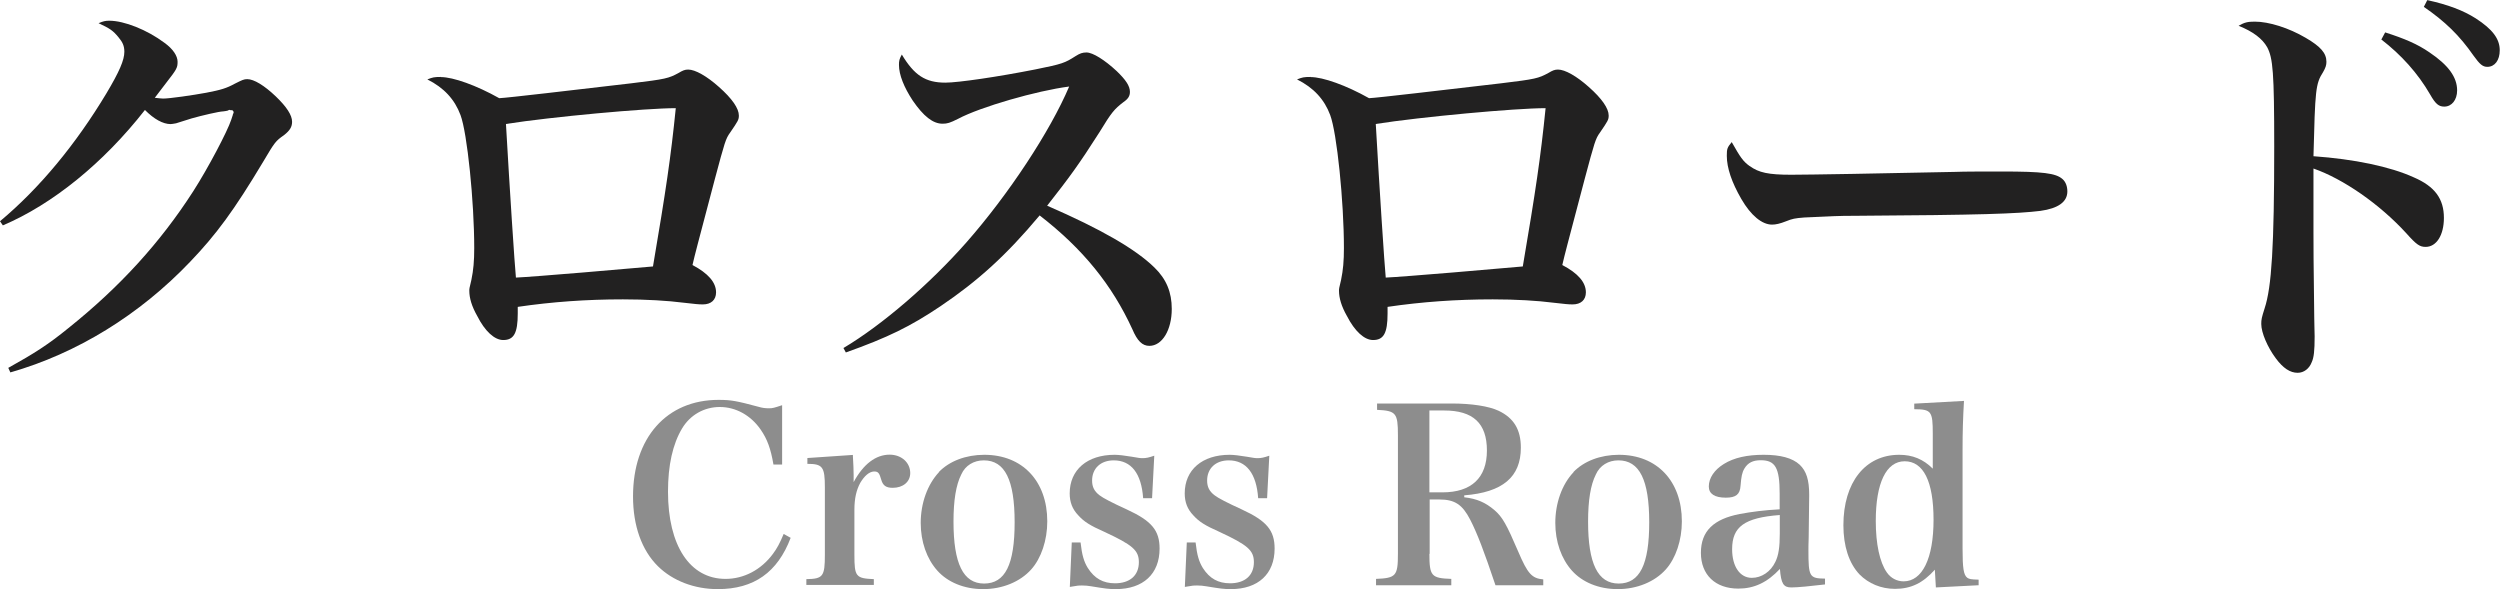 <?xml version="1.0" encoding="UTF-8"?>
<svg xmlns="http://www.w3.org/2000/svg" viewBox="0 0 193 45.48">
  <defs>
    <style>.d{fill:#8d8d8d;}.e{fill:#222121;}</style>
  </defs>
  <g id="a"></g>
  <g id="b">
    <g id="c">
      <g>
        <path class="e" d="M0,17.08c3.07-2.56,5.88-5.98,8.22-9.88,.99-1.66,1.38-2.56,1.38-3.2,0-.45-.13-.74-.45-1.12-.42-.51-.64-.67-1.54-1.09,.38-.16,.54-.19,.83-.19,1.15,0,2.91,.7,4.25,1.7,.67,.48,1.02,1.02,1.02,1.47s-.06,.58-.86,1.6c-.03,.03-.42,.54-.9,1.18,.29,.03,.51,.06,.64,.06,.51,0,2.3-.26,3.33-.45,1.15-.22,1.57-.35,2.21-.7,.58-.29,.7-.35,.96-.35,.51,0,1.31,.48,2.21,1.34,.83,.8,1.25,1.44,1.25,1.95,0,.38-.16,.67-.61,1.02-.67,.48-.7,.51-1.63,2.08-2.24,3.74-3.61,5.6-5.63,7.71-3.9,4.09-8.73,7.07-13.88,8.54l-.16-.35c2.01-1.12,3.07-1.79,4.64-3.07,4-3.2,7.1-6.62,9.63-10.55,1.15-1.79,2.65-4.64,2.94-5.53,.06-.22,.13-.35,.13-.42,.03-.06,.06-.13,.06-.16,0-.06-.06-.13-.1-.16h-.1s-.06,0-.13-.03c-.03,0-.06,.03-.13,.06s-.19,.03-.35,.06c-.29,0-1.66,.32-2.43,.54q-.67,.22-1.21,.38c-.19,.03-.32,.06-.42,.06-.58,0-1.28-.38-1.98-1.09C8,12.57,4.06,15.77,.22,17.4l-.22-.32Z"></path>
        <path class="e" d="M34.03,5.95c.96,0,2.75,.64,4.51,1.63,.67-.03,5.57-.61,10.2-1.15,2.65-.32,2.88-.38,3.65-.8,.32-.19,.48-.26,.74-.26,.54,0,1.44,.51,2.37,1.34,1.02,.9,1.54,1.66,1.54,2.21,0,.32-.06,.42-.67,1.31-.35,.48-.42,.74-1.18,3.58-1.41,5.34-1.54,5.82-1.73,6.65,1.21,.64,1.82,1.34,1.82,2.11,0,.58-.38,.93-1.02,.93-.35,0-.58-.03-1.47-.13-1.25-.16-2.91-.26-4.7-.26-2.78,0-5.47,.19-8.12,.58v.51c0,1.5-.29,2.05-1.12,2.05-.67,0-1.41-.67-2.01-1.86-.42-.74-.61-1.38-.61-1.95,0-.13,0-.19,.16-.83,.16-.77,.22-1.47,.22-2.46,0-3.58-.54-8.89-1.06-10.27-.45-1.21-1.28-2.11-2.56-2.75,.42-.16,.51-.19,1.06-.19Zm5.79,15.48c1.38-.06,8.86-.7,10.59-.86,.99-5.82,1.38-8.44,1.76-12.22-2.3,0-9.63,.67-13.11,1.22,.29,5.08,.67,10.87,.77,11.87Z"></path>
        <path class="e" d="M65.11,26.87c3.01-1.79,6.68-4.96,9.5-8.16,3.26-3.71,6.46-8.57,7.93-12.03-2.49,.32-6.84,1.57-8.57,2.49-.64,.32-.83,.38-1.21,.38-.74,0-1.47-.58-2.3-1.79-.67-1.02-1.06-1.98-1.06-2.75,0-.32,.03-.45,.22-.8,.96,1.6,1.82,2.17,3.36,2.17,.99,0,4.06-.45,6.94-1.02,2.11-.42,2.3-.51,3.1-1.02,.35-.22,.54-.29,.86-.29,.48,0,1.41,.58,2.33,1.44,.7,.67,1.02,1.15,1.02,1.6,0,.32-.13,.54-.51,.8-.7,.54-.9,.77-1.85,2.33-1.57,2.46-2.27,3.42-4.03,5.66,4.19,1.82,6.84,3.36,8.28,4.77,.93,.9,1.34,1.92,1.34,3.2,0,1.63-.74,2.85-1.73,2.85-.54,0-.93-.38-1.31-1.28-1.57-3.42-3.81-6.2-7.16-8.79-2.59,3.1-4.8,5.08-7.64,7-2.33,1.57-4.09,2.43-7.32,3.58l-.19-.35Z"></path>
        <path class="e" d="M101.18,5.95c.96,0,2.75,.64,4.51,1.63,.67-.03,5.56-.61,10.2-1.15,2.65-.32,2.88-.38,3.65-.8,.32-.19,.48-.26,.74-.26,.54,0,1.44,.51,2.37,1.34,1.02,.9,1.54,1.66,1.54,2.21,0,.32-.06,.42-.67,1.31-.35,.48-.42,.74-1.18,3.58-1.41,5.34-1.54,5.82-1.73,6.65,1.22,.64,1.82,1.34,1.82,2.11,0,.58-.38,.93-1.02,.93-.35,0-.58-.03-1.47-.13-1.25-.16-2.91-.26-4.7-.26-2.78,0-5.47,.19-8.12,.58v.51c0,1.5-.29,2.05-1.12,2.05-.67,0-1.41-.67-2.02-1.86-.42-.74-.61-1.38-.61-1.95,0-.13,0-.19,.16-.83,.16-.77,.22-1.47,.22-2.46,0-3.58-.54-8.89-1.06-10.27-.45-1.21-1.28-2.11-2.56-2.75,.42-.16,.51-.19,1.06-.19Zm5.79,15.48c1.38-.06,8.86-.7,10.59-.86,.99-5.82,1.38-8.44,1.76-12.22-2.3,0-9.63,.67-13.11,1.22,.29,5.08,.67,10.87,.77,11.87Z"></path>
        <path class="e" d="M135.08,12.82c.7,.51,1.44,.67,3.2,.67,1.28,0,7.13-.1,12.66-.22,.54-.03,2.62-.03,3.58-.03,3.2,0,4.19,.13,4.7,.58,.26,.22,.38,.58,.38,.96,0,.8-.7,1.31-2.08,1.5-1.79,.22-4.61,.32-14.26,.38-1.47,0-1.63,.03-3.96,.13-.77,.06-.93,.1-1.41,.29-.48,.19-.8,.26-1.09,.26-.77,0-1.63-.7-2.37-1.98-.74-1.28-1.12-2.4-1.12-3.33,0-.54,.03-.64,.38-1.06,.67,1.18,.86,1.47,1.38,1.85Z"></path>
        <path class="e" d="M178.6,18.04c0,1.18,0,1.79,.06,6.49,0,.58,.03,.99,.03,1.44,0,1.12-.06,1.63-.22,1.98-.19,.51-.61,.83-1.09,.83-.58,0-1.12-.35-1.69-1.12-.64-.86-1.12-1.98-1.12-2.65,0-.35,.03-.48,.26-1.21,.54-1.63,.74-4.77,.74-12.47,0-5.76-.1-6.84-.54-7.68-.38-.67-1.09-1.21-2.21-1.66,.45-.26,.7-.32,1.25-.32,1.09,0,2.62,.48,3.93,1.25,1.15,.67,1.6,1.18,1.6,1.85,0,.26-.06,.45-.26,.8-.58,.9-.61,1.38-.74,6.49,3.13,.22,5.92,.8,7.74,1.63,1.63,.7,2.33,1.66,2.33,3.13,0,1.34-.58,2.24-1.41,2.24-.45,0-.7-.16-1.5-1.06-2.05-2.24-4.86-4.19-7.16-4.99v5.02Zm5.53-15.54c1.5,.48,2.49,.9,3.42,1.54,1.47,.99,2.14,1.92,2.14,2.94,0,.74-.42,1.25-.99,1.25-.42,0-.67-.19-1.09-.93-.96-1.66-2.24-3.07-3.77-4.25l.29-.54Zm3.26-2.49c1.6,.35,2.78,.8,3.74,1.41,1.28,.83,1.85,1.57,1.85,2.46,0,.77-.38,1.28-.96,1.28-.35,0-.58-.19-1.06-.86-1.09-1.57-2.21-2.65-3.84-3.77l.26-.51Z"></path>
      </g>
      <g>
        <path class="d" d="M59.71,35.86c-.21-1.22-.47-1.95-.99-2.7-.77-1.11-1.93-1.74-3.15-1.74s-2.29,.62-2.91,1.65c-.73,1.22-1.09,2.85-1.09,4.89,0,4.16,1.69,6.73,4.44,6.73,1.41,0,2.74-.69,3.66-1.93,.32-.43,.54-.84,.83-1.54l.54,.3c-1.01,2.66-2.83,3.96-5.63,3.96-1.8,0-3.47-.64-4.61-1.76-1.26-1.24-1.93-3.13-1.93-5.4,0-4.52,2.59-7.45,6.6-7.45,.98,0,1.39,.08,3.11,.54,.26,.08,.51,.11,.79,.11s.41-.04,1.01-.24v4.58h-.68Z"></path>
        <path class="d" d="M65.84,35.14c.04,.71,.06,1.14,.06,1.52v.56c.75-1.39,1.71-2.12,2.78-2.12,.92,0,1.59,.62,1.59,1.42,0,.68-.56,1.14-1.35,1.14-.51,0-.75-.17-.88-.6-.15-.53-.24-.66-.54-.66h-.04c-.36,.02-.73,.34-1.05,.88-.3,.56-.45,1.2-.45,2.08v3.47c0,1.69,.11,1.82,1.5,1.88v.45h-5.21v-.45c1.29-.02,1.43-.21,1.43-1.88v-5.2c0-1.59-.17-1.82-1.35-1.82v-.45l3.53-.24Z"></path>
        <path class="d" d="M72.48,36.44c.81-.84,2.08-1.33,3.51-1.33,2.94,0,4.86,2.03,4.86,5.14,0,1.46-.47,2.85-1.24,3.71-.86,.96-2.23,1.52-3.71,1.52s-2.74-.54-3.53-1.42c-.83-.92-1.29-2.25-1.29-3.69,0-1.54,.53-2.98,1.41-3.92Zm3.49,8.61c1.63,0,2.36-1.46,2.36-4.73s-.75-4.78-2.38-4.78c-.77,0-1.43,.39-1.74,1.09-.41,.81-.6,2.01-.6,3.64,0,3.24,.75,4.78,2.36,4.78Z"></path>
        <path class="d" d="M82.74,41.88h.68c.11,.98,.26,1.48,.56,1.97,.52,.81,1.18,1.18,2.1,1.18,1.14,0,1.84-.6,1.84-1.63,0-.92-.49-1.33-2.66-2.34-1.11-.49-1.58-.79-2.02-1.28-.45-.47-.66-1.01-.66-1.69,0-1.82,1.35-2.98,3.47-2.98,.3,0,.79,.06,1.33,.15,.53,.09,.62,.11,.83,.11,.26,0,.47-.04,.9-.19l-.17,3.28h-.69c-.13-1.91-.92-2.92-2.27-2.92-1.01,0-1.67,.62-1.67,1.56,0,.49,.17,.83,.58,1.14q.41,.32,2.1,1.09c1.91,.88,2.53,1.61,2.53,3.02,0,1.95-1.26,3.13-3.38,3.13-.54,0-.81-.04-1.91-.22-.23-.04-.45-.06-.68-.06-.28,0-.34,0-.96,.11l.15-3.43Z"></path>
        <path class="d" d="M91.62,41.88h.68c.11,.98,.26,1.48,.56,1.97,.52,.81,1.18,1.18,2.1,1.18,1.14,0,1.84-.6,1.84-1.63,0-.92-.49-1.33-2.66-2.34-1.11-.49-1.58-.79-2.02-1.28-.45-.47-.66-1.01-.66-1.69,0-1.82,1.35-2.98,3.47-2.98,.3,0,.79,.06,1.33,.15,.53,.09,.62,.11,.83,.11,.26,0,.47-.04,.9-.19l-.17,3.28h-.69c-.13-1.91-.92-2.92-2.27-2.92-1.01,0-1.67,.62-1.67,1.56,0,.49,.17,.83,.58,1.14q.41,.32,2.1,1.09c1.91,.88,2.53,1.61,2.53,3.02,0,1.95-1.26,3.13-3.38,3.13-.54,0-.81-.04-1.91-.22-.23-.04-.45-.06-.68-.06-.28,0-.34,0-.96,.11l.15-3.43Z"></path>
        <path class="d" d="M110.35,42.76c0,1.71,.15,1.88,1.69,1.93v.49h-5.81v-.49c1.54-.06,1.69-.23,1.69-1.93v-9.17c0-1.71-.15-1.88-1.61-1.95v-.49h5.74c1.58,0,2.89,.21,3.64,.56,1.18,.56,1.72,1.46,1.72,2.85,0,2.27-1.41,3.45-4.37,3.68v.15c.98,.11,1.65,.41,2.33,.99,.62,.53,.94,1.11,1.84,3.21,.73,1.71,1.05,2.06,1.93,2.14v.45h-3.69c-.88-2.62-1.41-4.01-1.95-5.06-.6-1.16-1.18-1.56-2.38-1.56h-.75v4.2Zm1.01-4.75c2.23,0,3.43-1.12,3.43-3.23s-1.07-3.09-3.3-3.09h-1.14v6.32h1.01Z"></path>
        <path class="d" d="M121.47,36.44c.81-.84,2.08-1.33,3.51-1.33,2.94,0,4.86,2.03,4.86,5.14,0,1.46-.47,2.85-1.24,3.71-.86,.96-2.23,1.52-3.71,1.52s-2.74-.54-3.53-1.42c-.83-.92-1.29-2.25-1.29-3.69,0-1.54,.52-2.98,1.41-3.92Zm3.49,8.61c1.63,0,2.36-1.46,2.36-4.73s-.75-4.78-2.38-4.78c-.77,0-1.43,.39-1.74,1.09-.41,.81-.6,2.01-.6,3.64,0,3.24,.75,4.78,2.36,4.78Z"></path>
        <path class="d" d="M140.88,45.12c-1.11,.13-2.1,.23-2.59,.23-.6,0-.79-.28-.88-1.43-.98,1.05-1.99,1.52-3.21,1.52-1.78,0-2.89-1.07-2.89-2.76s.99-2.61,3-3c.92-.17,1.91-.3,3.08-.36v-1.22c0-1.99-.34-2.57-1.46-2.57-.6,0-.99,.19-1.26,.64-.19,.32-.24,.62-.3,1.33-.04,.67-.36,.92-1.14,.92-.86,0-1.31-.3-1.31-.86,0-.66,.43-1.29,1.16-1.74,.79-.49,1.8-.71,3.08-.71s2.21,.24,2.78,.77c.51,.49,.73,1.16,.73,2.33l-.02,1.63-.02,1.63c-.02,.52-.02,.88-.02,1.01,0,2.06,.08,2.17,1.28,2.19v.45Zm-3.49-5.36c-2.72,.21-3.67,.9-3.67,2.64,0,1.33,.6,2.21,1.52,2.21,.75,0,1.46-.47,1.82-1.24,.24-.49,.34-1.11,.34-2.17v-1.44Z"></path>
        <path class="d" d="M151.62,30.94c-.08,1.41-.11,2.38-.11,3.83v7.58c0,1.52,.08,2.03,.36,2.25,.17,.11,.26,.13,.88,.15v.43l-3.3,.17-.08-1.37c-.92,1.03-1.84,1.48-3.08,1.48-1.07,0-2.04-.41-2.74-1.12-.81-.86-1.24-2.18-1.24-3.79,0-3.32,1.69-5.44,4.31-5.44,1.03,0,1.86,.34,2.59,1.07v-2.7c0-1.74-.11-1.88-1.43-1.89v-.43l3.83-.21Zm-4.58,4.67c-1.42,0-2.23,1.67-2.23,4.61,0,1.76,.3,3.19,.86,3.98,.3,.43,.77,.68,1.29,.68,1.44,0,2.31-1.76,2.31-4.75s-.79-4.52-2.23-4.52Z"></path>
      </g>
    </g>
  </g>
</svg>
